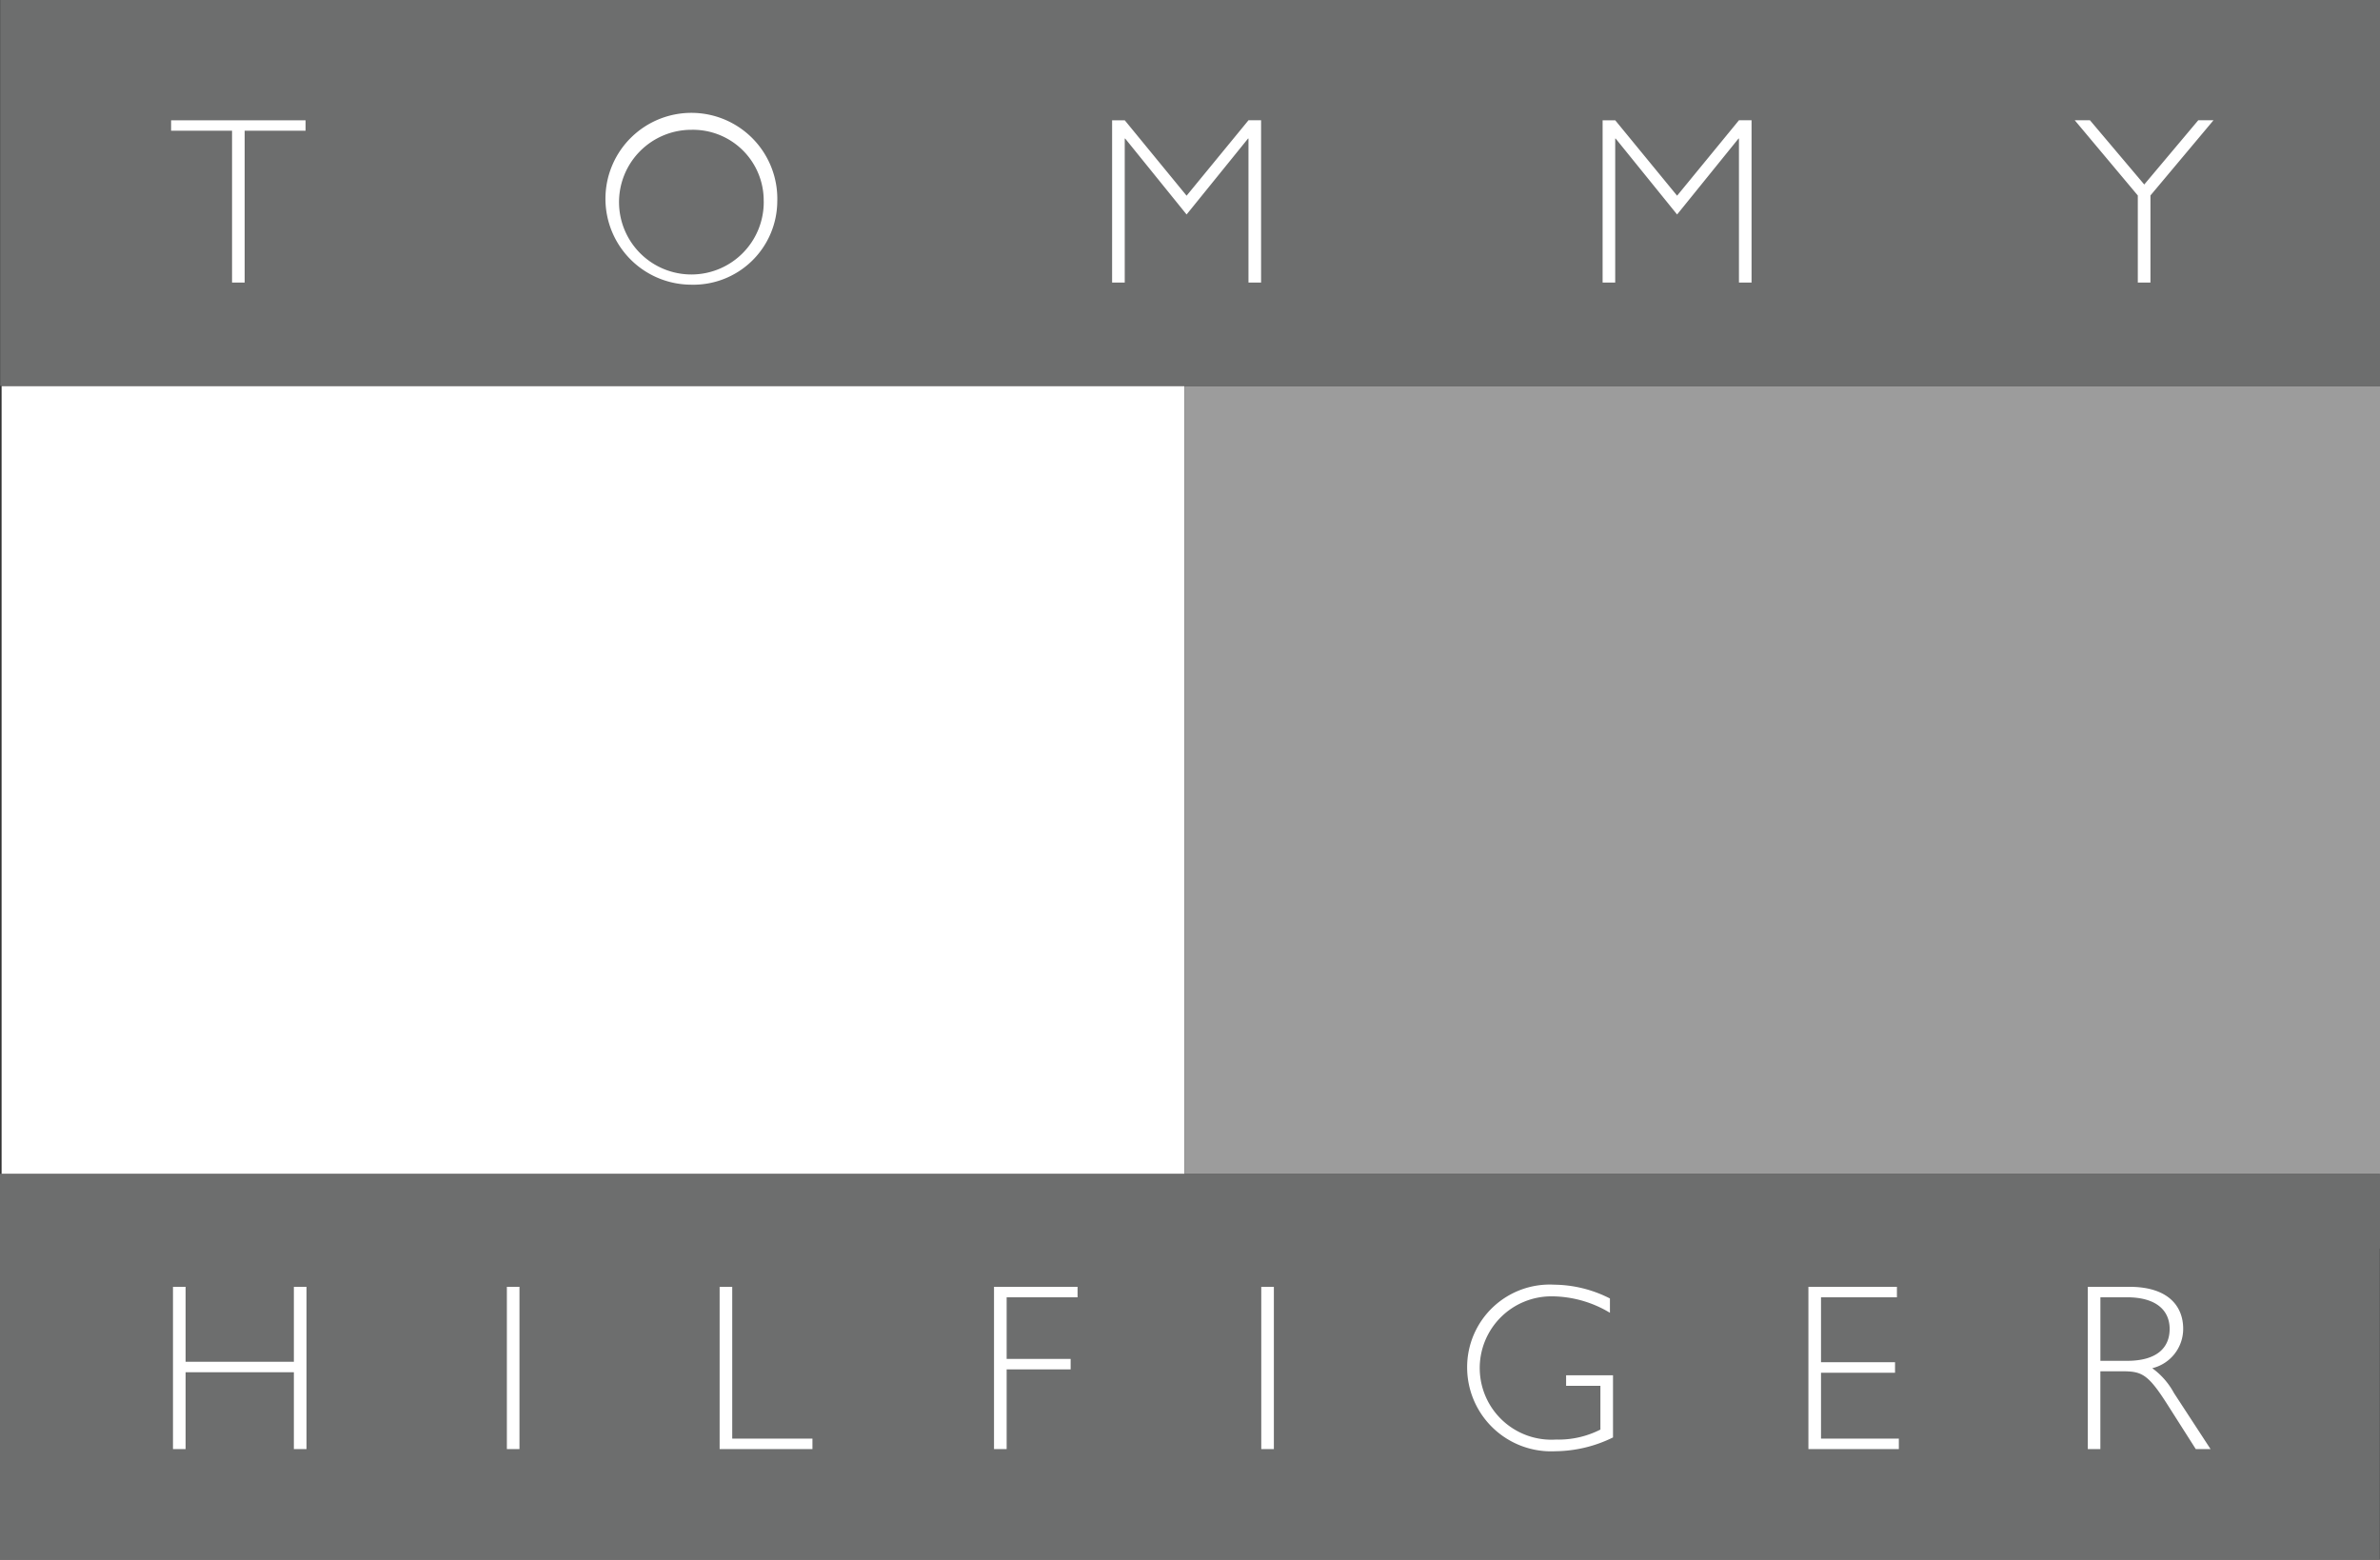 <svg xmlns="http://www.w3.org/2000/svg" width="65.722" height="43.078" viewBox="0 0 65.722 43.078"><rect x="0" y="0" width="65.722" height="43.078" fill="#333333" stroke="none"/><defs><style>.cls-1,.cls-2{fill:#6d6e6e;fill-rule:evenodd}.cls-2{fill:#fff}</style></defs><g id="Layer_2" data-name="Layer 2"><g id="main"><path class="cls-1" d="M65.717 43.078V32.419H0v10.659h65.717z"/><path class="cls-2" d="M8.464 40.024h-.349v-2.123h-2.99v2.123h-.348v-4.482h.348v2.07h2.99v-2.07h.349v4.482zm5.881 0h-.348v-4.482h.348v4.482zm5.875-.289h2.215v.289h-2.563v-4.482h.348v4.193zm9.536-3.904h-1.958v1.702h1.767v.29h-1.767v2.201h-.349v-4.482h2.307v.289zm5.421 4.193h-.348v-4.482h.348v4.482zm9.28-3.765a3.138 3.138 0 0 0-1.59-.454 1.98 1.98 0 1 0 .098 3.956 2.555 2.555 0 0 0 1.229-.276v-1.209h-.947v-.29h1.295v1.716a3.665 3.665 0 0 1-1.59.381 2.319 2.319 0 0 1-2.438-2.313 2.281 2.281 0 0 1 2.405-2.287 3.447 3.447 0 0 1 1.538.381v.395zm7.925-.428h-2.096v1.794h2.044v.29h-2.044v1.82h2.149v.289h-2.497v-4.482h2.444v.289zm5.619 0h.73c.82 0 1.182.368 1.182.874 0 .54-.38.881-1.17.881h-.742v-1.755zm-.348-.289v4.482H58v-2.149h.605c.538 0 .71.073 1.248.92l.782 1.229h.408l-1.012-1.551a2.041 2.041 0 0 0-.598-.683 1.117 1.117 0 0 0 .854-1.091c0-.598-.388-1.157-1.485-1.157zM.044 10.659v21.76h32.663v-21.76H.044z"/><path fill="#9c9c9c" fill-rule="evenodd" d="M32.707 32.419h33.01v2.068h.005V10.659H32.707v21.76z"/><path class="cls-1" d="M65.722 10.659V0H.005v10.659h65.717z"/><path class="cls-2" d="M8.438 3.611H6.756v4.193h-.348V3.611H4.725v-.289h3.713v.289zM21.09 5.563a1.998 1.998 0 1 1-1.992-1.978 1.954 1.954 0 0 1 1.991 1.978zm.374 0a2.373 2.373 0 1 0-2.379 2.3 2.317 2.317 0 0 0 2.379-2.3zm13.012-2.241h.348v4.482h-.348V3.828h-.013l-1.696 2.096-1.695-2.096h-.013v3.976h-.349V3.322h.349l1.708 2.083 1.709-2.083zm13.544 0h.348v4.482h-.348V3.828h-.013l-1.695 2.096-1.696-2.096h-.013v3.976h-.348V3.322h.348l1.709 2.083 1.708-2.083zm11.363 2.077v2.405h-.349V5.399l-1.741-2.077h.42l1.499 1.774 1.491-1.774h.421l-1.741 2.077z"/></g></g></svg>